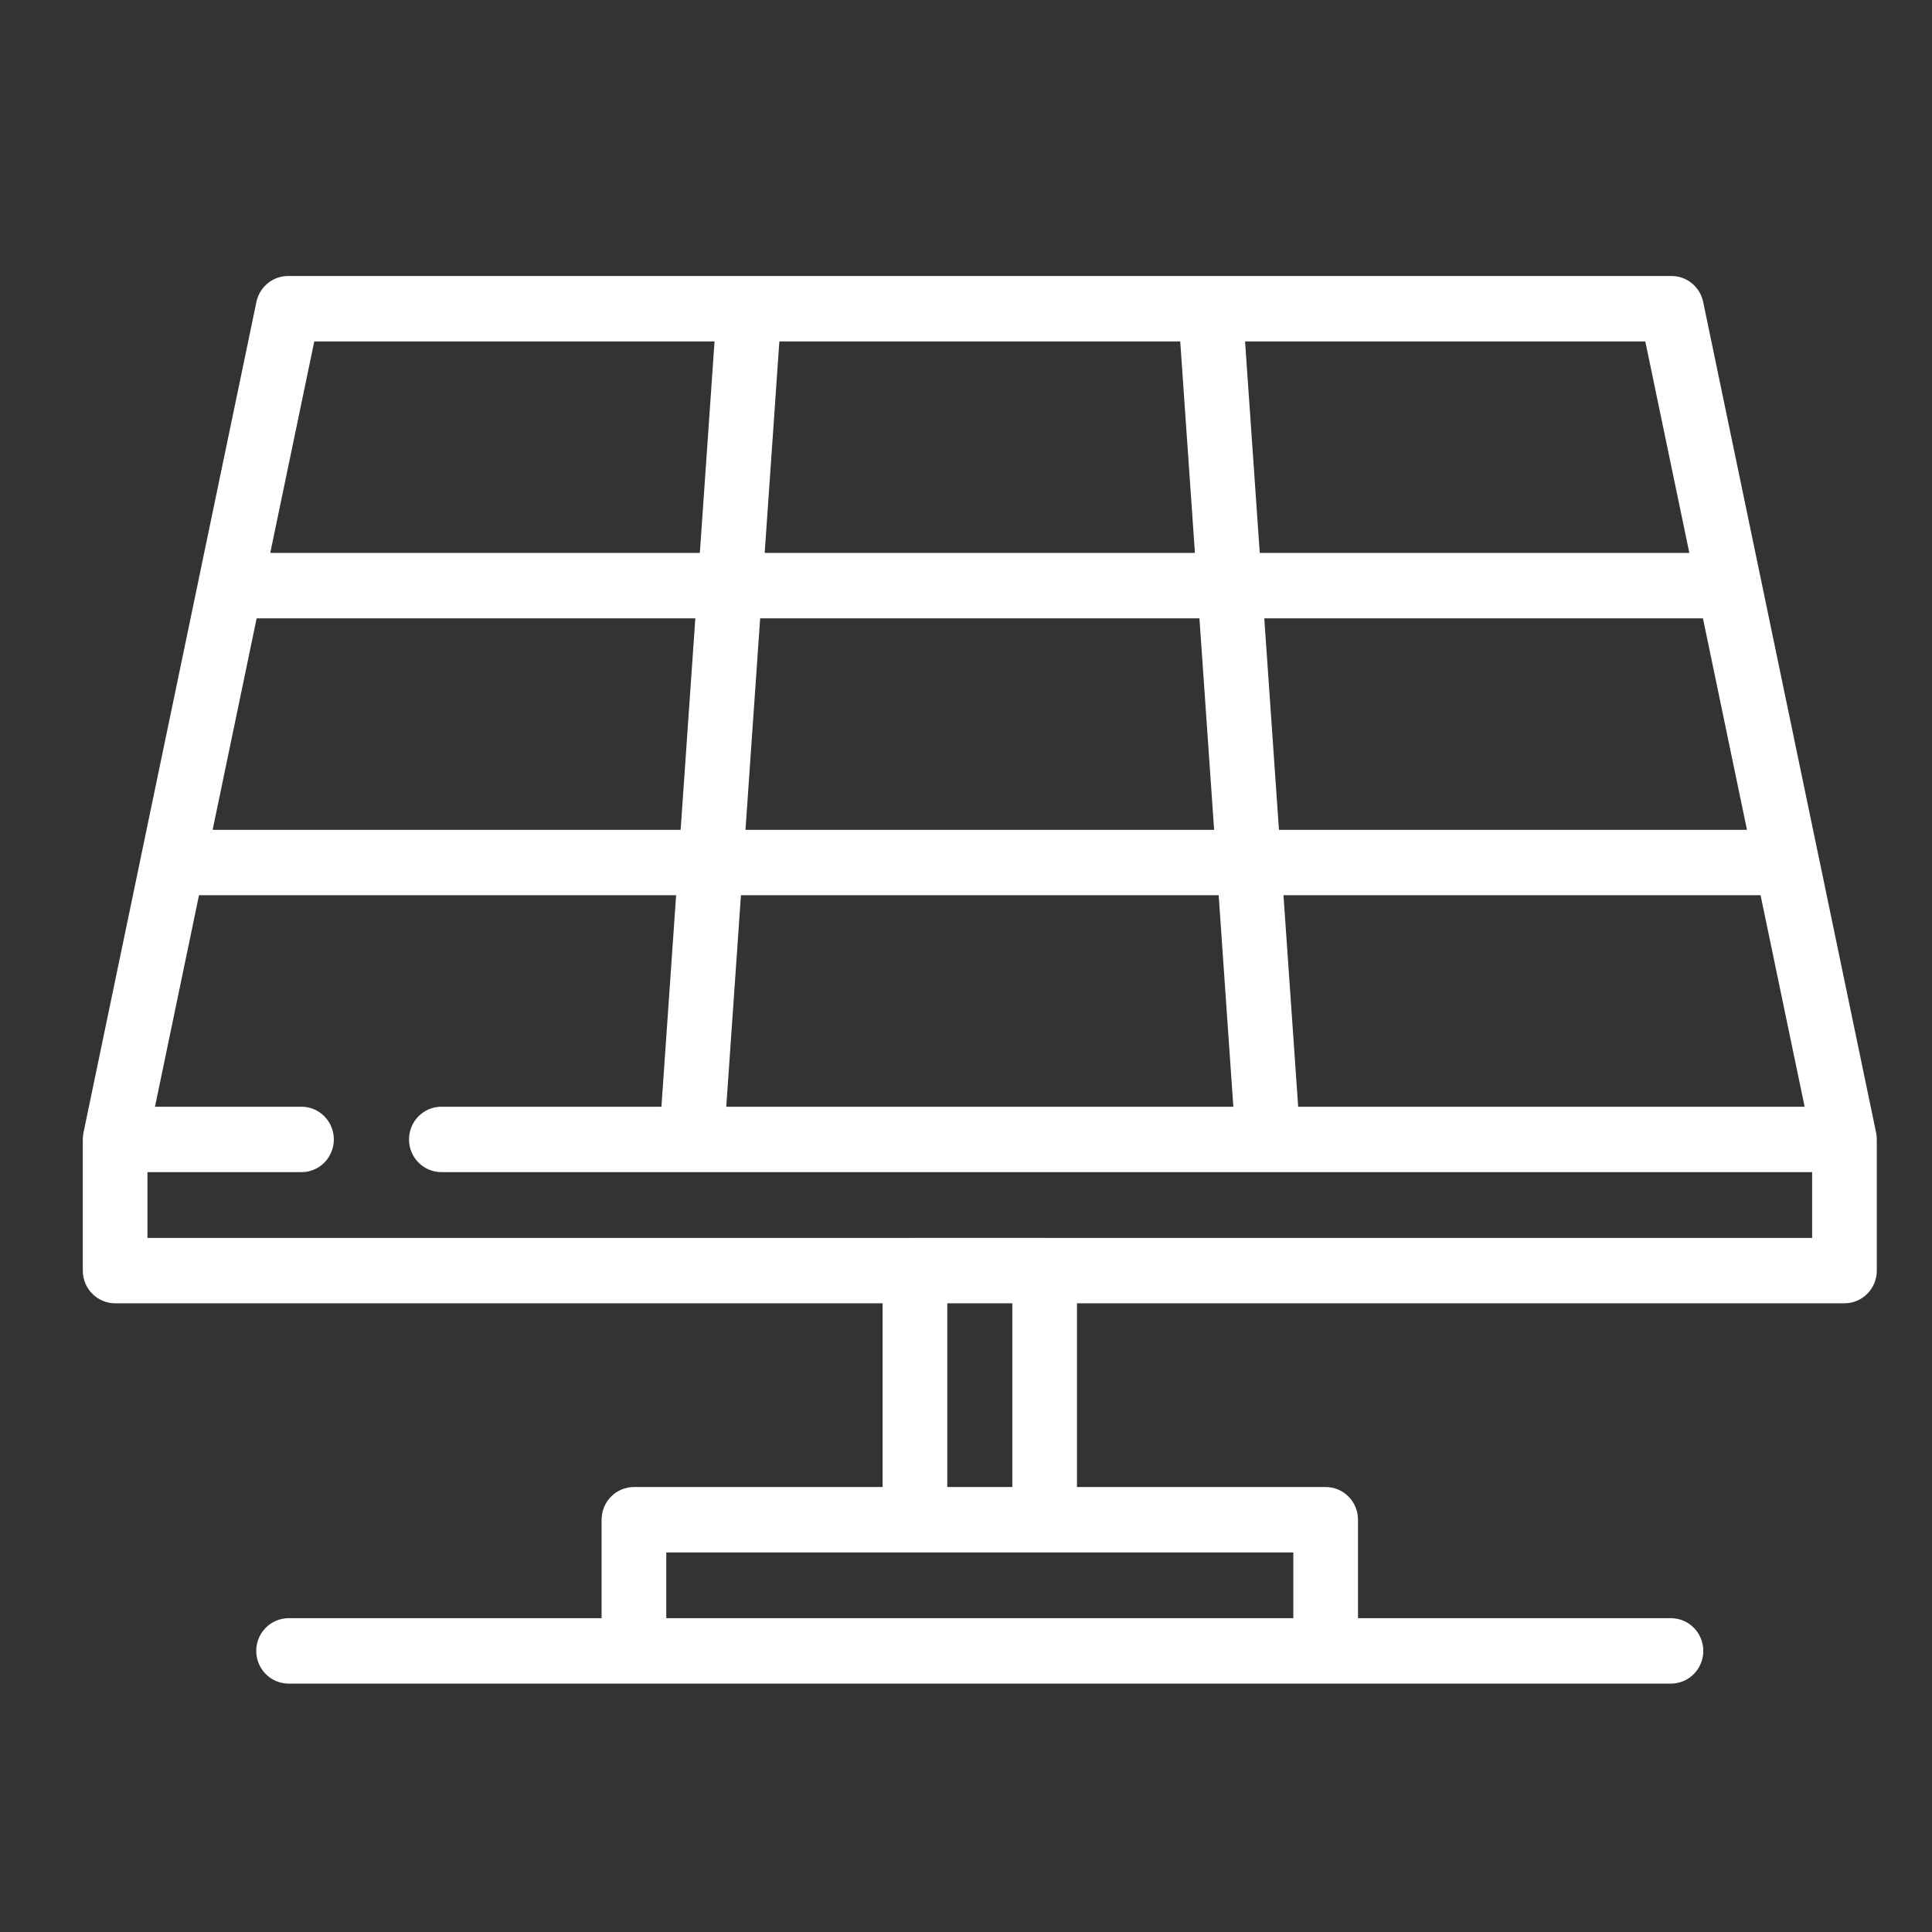<svg width="70" height="70" viewBox="0 0 70 70" fill="none" xmlns="http://www.w3.org/2000/svg">
<rect x="0" y="0" width="70" height="70" fill="#333333" stroke="none"/>
<path d="M67.997 41.227C67.996 41.207 67.996 41.186 67.994 41.165C67.99 41.124 67.984 41.083 67.976 41.042L67.975 41.04L65.889 31.017L65.886 31.006L63.8 20.984L63.798 20.973L61.709 10.941C61.654 10.675 61.51 10.436 61.301 10.265C61.093 10.093 60.832 10 60.563 10H10.437C10.168 10 9.907 10.094 9.698 10.265C9.49 10.436 9.346 10.675 9.29 10.941L7.202 20.972L7.2 20.985L5.113 31.007C5.113 31.01 5.112 31.013 5.112 31.016L3.025 41.039C3.017 41.081 3.01 41.125 3.006 41.168C3.005 41.178 3.005 41.188 3.004 41.199C3.002 41.227 3 41.255 3 41.283V46.036C3 46.351 3.123 46.652 3.343 46.874C3.563 47.096 3.861 47.221 4.172 47.221H31.978V53.878H22.968C22.657 53.878 22.359 54.002 22.14 54.225C21.92 54.447 21.797 54.748 21.797 55.062V58.63H10.437C10.129 58.636 9.836 58.763 9.621 58.984C9.405 59.206 9.284 59.504 9.284 59.815C9.284 60.126 9.405 60.425 9.621 60.646C9.836 60.868 10.129 60.995 10.437 61H60.561C60.868 60.995 61.162 60.868 61.377 60.646C61.593 60.425 61.714 60.126 61.714 59.815C61.714 59.504 61.593 59.206 61.377 58.984C61.162 58.763 60.868 58.636 60.561 58.63H49.203V55.062C49.203 54.748 49.08 54.447 48.86 54.225C48.64 54.002 48.342 53.878 48.032 53.878H39.021V47.221H66.828C67.139 47.221 67.437 47.096 67.657 46.874C67.876 46.652 68 46.351 68 46.036V41.305L68 41.299V41.284C68 41.265 67.998 41.246 67.997 41.227ZM65.385 40.099H47.035L46.503 32.436H63.789L65.385 40.099ZM61.701 22.403L63.296 30.066H46.339L45.807 22.403H61.701ZM59.612 12.37L61.208 20.033H45.643L45.111 12.37H59.612ZM28.238 12.37H42.762L43.294 20.033H27.706L28.238 12.37ZM27.542 22.403H43.458L43.99 30.066H27.01L27.542 22.403ZM26.846 32.436H44.155L44.686 40.099H26.314L26.846 32.436ZM11.387 12.37H25.889L25.357 20.033H9.792L11.387 12.37ZM9.299 22.403H25.193L24.661 30.066H7.704L9.299 22.403ZM46.86 56.248V58.631H24.14V56.248H46.86ZM34.322 53.878V47.221H36.678V53.878H34.322ZM37.864 44.852C37.859 44.852 37.855 44.851 37.85 44.851H33.15C33.146 44.851 33.141 44.852 33.137 44.852H5.343V42.469H10.924C11.235 42.469 11.533 42.344 11.753 42.122C11.972 41.899 12.096 41.598 12.096 41.284C12.096 40.97 11.972 40.668 11.753 40.446C11.533 40.224 11.235 40.099 10.924 40.099H5.615L7.21 32.436H24.497L23.965 40.099H15.991C15.68 40.099 15.382 40.224 15.162 40.446C14.943 40.668 14.819 40.969 14.819 41.284C14.819 41.598 14.943 41.899 15.162 42.121C15.382 42.344 15.68 42.468 15.991 42.468H65.657V44.852L37.864 44.852Z" fill="white"/>
</svg>
